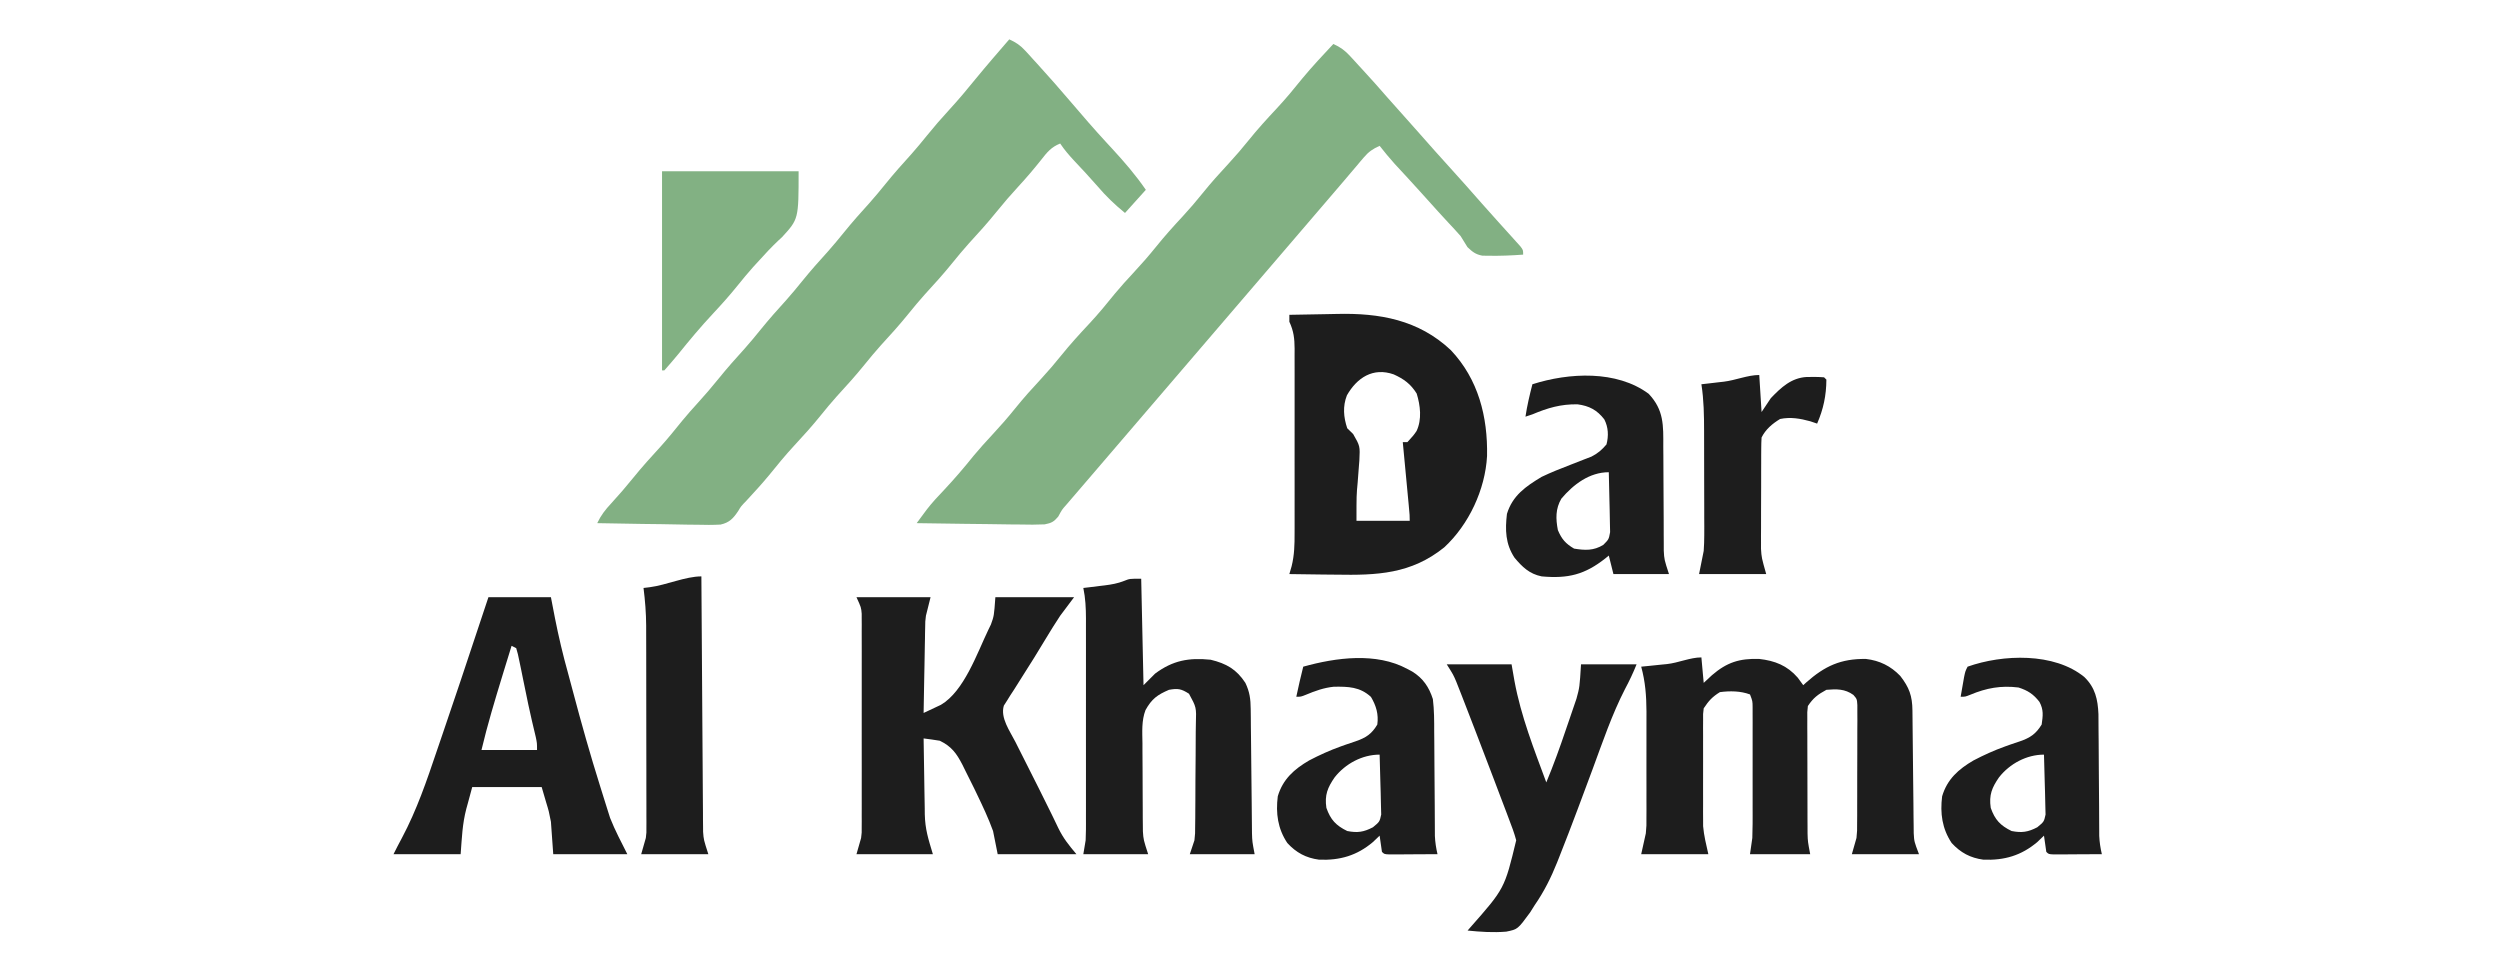 <svg width="1080" height="415" viewBox="0 0 1080 415" fill="none" xmlns="http://www.w3.org/2000/svg">
<path d="M576 19C579.009 20.338 580.984 21.776 583.207 24.195C583.79 24.825 584.373 25.454 584.974 26.103C585.884 27.104 585.884 27.104 586.812 28.125C587.755 29.148 587.755 29.148 588.716 30.192C592.319 34.118 595.885 38.075 599.363 42.113C601.379 44.437 603.438 46.718 605.5 49C608.19 51.981 610.863 54.972 613.5 58C617.611 62.717 621.807 67.356 626 72C630.768 77.28 635.515 82.573 640.188 87.938C642.272 90.31 644.384 92.656 646.5 95C647.627 96.253 647.627 96.253 648.777 97.531C650.224 99.138 651.675 100.743 653.129 102.344C653.767 103.055 654.405 103.767 655.062 104.5C655.915 105.444 655.915 105.444 656.785 106.406C658 108 658 108 658 110C652.959 110.371 647.93 110.58 642.875 110.484C642.04 110.471 641.204 110.458 640.344 110.444C637.427 109.891 636.065 108.783 633.938 106.75C632.948 105.173 631.97 103.589 631 102C629.236 100.003 627.457 98.057 625.625 96.125C624.667 95.088 623.712 94.049 622.758 93.008C622.291 92.5 621.825 91.993 621.345 91.47C618.652 88.527 615.995 85.552 613.332 82.582C611.609 80.674 609.879 78.777 608.137 76.887C607.647 76.355 607.157 75.823 606.652 75.275C605.263 73.769 603.872 72.266 602.48 70.762C600.218 68.243 598.084 65.667 596 63C593.101 64.293 591.234 65.565 589.188 67.984C588.676 68.583 588.164 69.181 587.636 69.797C587.096 70.442 586.556 71.086 586 71.75C585.43 72.42 584.859 73.089 584.272 73.779C583.088 75.17 581.906 76.563 580.727 77.959C578.635 80.432 576.524 82.89 574.412 85.347C572.927 87.074 571.446 88.804 569.965 90.535C566.979 94.025 563.99 97.513 561 101C560 102.167 559 103.333 558 104.5C480 195.5 480 195.5 478.498 197.252C477.504 198.412 476.51 199.572 475.515 200.732C472.929 203.75 470.343 206.766 467.754 209.781C466.952 210.715 466.952 210.715 466.135 211.668C465.122 212.848 464.109 214.028 463.096 215.207C462.632 215.747 462.169 216.287 461.691 216.844C461.091 217.543 461.091 217.543 460.479 218.256C458.798 220.136 458.798 220.136 457.155 223.161C455.259 225.414 454.242 225.953 451.312 226.524C447.801 226.696 444.338 226.673 440.824 226.586C439.544 226.577 438.264 226.569 436.945 226.56C433.552 226.537 430.162 226.479 426.77 226.412C423.305 226.35 419.839 226.323 416.373 226.293C409.581 226.227 402.791 226.126 396 226C396.938 224.733 397.878 223.467 398.819 222.202C399.604 221.145 399.604 221.145 400.405 220.066C402.697 217.097 405.225 214.398 407.812 211.688C412.34 206.868 416.582 201.905 420.723 196.746C423.218 193.737 425.838 190.861 428.5 188C431.974 184.267 435.301 180.476 438.5 176.5C442.136 171.981 445.968 167.72 449.916 163.478C452.887 160.267 455.7 156.974 458.438 153.562C462.28 148.785 466.368 144.31 470.556 139.838C474.479 135.626 478.119 131.236 481.723 126.746C484.218 123.737 486.838 120.861 489.5 118C492.974 114.267 496.301 110.476 499.5 106.5C503.135 101.982 506.967 97.722 510.914 93.481C513.904 90.248 516.738 86.933 519.5 83.5C523.136 78.981 526.968 74.72 530.916 70.478C533.887 67.267 536.7 63.974 539.438 60.562C543.28 55.785 547.368 51.31 551.556 46.838C555.466 42.639 559.096 38.265 562.688 33.789C566.924 28.68 571.472 23.85 576 19Z" fill="#82B083"/>
<path d="M436 17C438.896 18.3 440.852 19.635 442.988 21.977C443.526 22.561 444.064 23.145 444.617 23.746C445.177 24.366 445.736 24.986 446.312 25.625C447.187 26.582 447.187 26.582 448.08 27.559C453.052 33.014 457.916 38.551 462.699 44.172C467.654 49.986 472.631 55.761 477.812 61.375C478.268 61.869 478.724 62.362 479.193 62.871C479.633 63.348 480.074 63.825 480.527 64.316C485.75 69.985 490.631 75.644 495 82C492.03 85.3 489.06 88.6 486 92C481.598 88.406 477.775 84.749 474.102 80.422C470.86 76.686 467.47 73.089 464.087 69.48C461.84 67.067 459.834 64.75 458 62C454.185 63.514 452.369 65.73 449.875 68.938C446.705 72.924 443.456 76.758 440 80.5C436.707 84.078 433.553 87.715 430.5 91.5C426.663 96.256 422.606 100.755 418.469 105.25C416.056 107.937 413.767 110.69 411.5 113.5C407.663 118.256 403.606 122.755 399.469 127.25C397.056 129.937 394.767 132.69 392.5 135.5C388.663 140.256 384.606 144.755 380.469 149.25C378.056 151.937 375.767 154.69 373.5 157.5C369.662 162.257 365.604 166.758 361.465 171.254C359.073 173.919 356.807 176.648 354.562 179.438C350.905 183.972 347.054 188.255 343.088 192.517C339.29 196.623 335.766 200.913 332.258 205.27C329.119 209.065 325.801 212.682 322.457 216.297C320.088 218.74 320.088 218.74 318.899 220.771C316.745 223.968 315.137 225.741 311.299 226.615C307.901 226.811 304.567 226.787 301.164 226.684C299.93 226.674 298.695 226.664 297.423 226.654C293.489 226.614 289.558 226.527 285.625 226.438C282.954 226.398 280.284 226.37 277.613 226.342C271.075 226.265 264.537 226.148 258 226C259.618 222.592 261.478 220.205 264.062 217.438C267.311 213.898 270.425 210.304 273.438 206.562C277.297 201.79 281.372 197.269 285.527 192.754C288.747 189.168 291.759 185.433 294.785 181.684C296.956 179.053 299.202 176.521 301.5 174C304.615 170.583 307.592 167.095 310.5 163.5C314.11 159.037 317.884 154.773 321.75 150.531C324.079 147.912 326.296 145.225 328.5 142.5C332.11 138.037 335.884 133.773 339.75 129.531C342.079 126.912 344.296 124.225 346.5 121.5C350.11 117.037 353.884 112.773 357.75 108.531C360.079 105.912 362.296 103.225 364.5 100.5C368.11 96.037 371.884 91.773 375.75 87.531C378.079 84.912 380.296 82.225 382.5 79.5C386.111 75.036 389.887 70.77 393.754 66.527C396.062 63.93 398.256 61.266 400.438 58.562C403.513 54.759 406.688 51.099 410 47.5C414.024 43.123 417.817 38.617 421.551 33.992C426.261 28.238 431.143 22.63 436 17Z" fill="#82B083"/>
<path d="M735 284C735.33 287.63 735.66 291.26 736 295C737.176 293.907 738.351 292.814 739.562 291.688C746.012 286.127 751.464 284.402 759.934 284.656C766.765 285.422 772.076 287.51 776.625 292.75C777.437 293.818 778.237 294.896 779 296C779.424 295.613 779.848 295.227 780.285 294.828C788.284 287.726 795.257 284.518 806.086 284.664C811.965 285.342 816.827 287.73 820.922 292.008C824.769 296.972 826.118 300.611 826.174 306.937C826.187 308.158 826.201 309.38 826.214 310.639C826.22 311.291 826.225 311.944 826.23 312.616C826.246 314.664 826.269 316.711 826.295 318.759C826.365 324.58 826.425 330.401 826.477 336.223C826.509 339.786 826.55 343.349 826.597 346.912C826.621 348.923 826.634 350.934 826.647 352.944C826.663 354.175 826.68 355.407 826.697 356.675C826.712 358.294 826.712 358.294 826.728 359.945C826.932 363.565 826.932 363.565 829 369C819.43 369 809.86 369 800 369C800.66 366.69 801.32 364.38 802 362C802.302 358.895 802.302 358.895 802.275 355.745C802.284 354.554 802.294 353.363 802.304 352.136C802.303 350.869 802.302 349.602 802.301 348.297C802.307 346.325 802.307 346.325 802.314 344.313C802.321 341.542 802.321 338.772 802.316 336.002C802.31 332.452 802.327 328.903 802.35 325.353C802.368 321.959 802.365 318.566 802.363 315.172C802.372 313.897 802.382 312.622 802.391 311.308C802.382 309.541 802.382 309.541 802.372 307.737C802.373 306.699 802.374 305.661 802.374 304.591C802.207 301.981 802.207 301.981 800.664 300.204C796.993 297.548 793.37 297.63 789 298C785.296 300.027 783.346 301.48 781 305C780.703 307.605 780.703 307.605 780.757 310.57C780.754 311.711 780.751 312.853 780.748 314.029C780.755 315.263 780.762 316.498 780.77 317.77C780.77 319.038 780.77 320.307 780.771 321.615C780.774 324.302 780.781 326.989 780.794 329.677C780.811 333.11 780.815 336.543 780.814 339.976C780.815 343.261 780.823 346.547 780.832 349.832C780.833 351.06 780.834 352.289 780.835 353.554C780.842 354.705 780.848 355.856 780.855 357.042C780.859 358.05 780.862 359.058 780.866 360.097C780.967 363.535 780.967 363.535 782 369C773.42 369 764.84 369 756 369C756.33 366.69 756.66 364.38 757 362C757.085 359.947 757.128 357.892 757.129 355.837C757.134 354.08 757.134 354.08 757.139 352.288C757.137 351.043 757.135 349.798 757.133 348.516C757.134 347.223 757.135 345.931 757.136 344.599C757.137 341.876 757.135 339.152 757.13 336.429C757.125 332.94 757.128 329.451 757.134 325.962C757.138 322.625 757.135 319.289 757.133 315.953C757.135 314.7 757.137 313.447 757.139 312.156C757.136 310.997 757.133 309.839 757.129 308.646C757.129 307.625 757.128 306.605 757.127 305.554C757.109 302.878 757.109 302.878 756 300C751.906 298.468 747.297 298.432 743 299C739.664 301.058 738.174 302.739 736 306C735.696 308.421 735.696 308.421 735.741 311.155C735.735 312.207 735.729 313.258 735.722 314.342C735.726 315.48 735.73 316.617 735.734 317.789C735.732 318.962 735.731 320.135 735.729 321.344C735.727 323.83 735.731 326.317 735.739 328.803C735.75 332.589 735.739 336.374 735.727 340.16C735.728 342.578 735.73 344.996 735.734 347.414C735.73 348.539 735.726 349.665 735.722 350.824C735.728 351.895 735.735 352.966 735.741 354.069C735.743 354.999 735.744 355.929 735.746 356.888C736.08 360.981 737.109 364.991 738 369C728.43 369 718.86 369 709 369C709.66 366.03 710.32 363.06 711 360C711.293 356.617 711.293 356.617 711.259 353.338C711.265 352.106 711.271 350.875 711.278 349.606C711.274 348.302 711.27 346.999 711.266 345.656C711.267 344.278 711.269 342.9 711.271 341.522C711.274 338.648 711.27 335.773 711.261 332.899C711.249 329.238 711.256 325.577 711.268 321.915C711.275 319.074 711.273 316.232 711.268 313.391C711.266 311.392 711.272 309.393 711.278 307.394C711.243 300.607 710.789 294.555 709 288C710.845 287.818 710.845 287.818 712.727 287.633C714.359 287.464 715.992 287.295 717.625 287.125C718.837 287.007 718.837 287.007 720.074 286.887C725.067 286.359 730.161 284 735 284Z" fill="#1D1D1D"/>
<path d="M370 258C380.56 258 391.12 258 402 258C401.34 260.64 400.68 263.28 400 266C399.69 268.494 399.69 268.494 399.681 270.764C399.661 271.604 399.641 272.444 399.621 273.31C399.604 274.626 399.604 274.626 399.586 275.969C399.567 276.89 399.547 277.811 399.527 278.759C399.468 281.673 399.421 284.586 399.375 287.5C399.337 289.487 399.298 291.474 399.258 293.461C399.162 298.307 399.078 303.153 399 308C400.601 307.262 402.194 306.509 403.785 305.75C404.673 305.332 405.562 304.915 406.477 304.484C416.497 298.589 422.111 282.149 427 272C427.537 270.895 427.537 270.895 428.085 269.767C429.42 266.05 429.42 266.05 430 258C441.22 258 452.44 258 464 258C462.02 260.64 460.04 263.28 458 266C456.97 267.54 455.962 269.094 454.992 270.672C454.486 271.492 453.979 272.311 453.457 273.156C452.935 274.012 452.413 274.868 451.875 275.75C451.324 276.653 450.773 277.556 450.205 278.487C449.054 280.373 447.905 282.26 446.756 284.147C445.008 286.987 443.219 289.798 441.418 292.605C440.299 294.383 439.181 296.16 438.062 297.938C437.255 299.17 437.255 299.17 436.431 300.427C435.95 301.202 435.469 301.978 434.973 302.777C434.542 303.45 434.112 304.123 433.668 304.816C432.055 310.089 436.272 315.812 438.633 320.461C438.988 321.169 439.344 321.877 439.71 322.607C440.845 324.865 441.985 327.12 443.125 329.375C444.238 331.585 445.349 333.796 446.461 336.007C447.201 337.477 447.942 338.945 448.685 340.413C450.541 344.081 452.374 347.757 454.163 351.458C454.688 352.535 454.688 352.535 455.223 353.633C455.878 354.979 456.527 356.328 457.168 357.68C459.38 362.205 461.625 364.951 465 369C453.78 369 442.56 369 431 369C430.01 364.05 430.01 364.05 429 359C427.018 353.51 424.528 348.257 422 343C421.602 342.17 421.203 341.341 420.792 340.486C419.531 337.895 418.241 335.32 416.938 332.75C416.539 331.94 416.14 331.13 415.729 330.295C413.216 325.462 411.067 322.455 406 320C403.673 319.626 401.339 319.287 399 319C399.069 324.514 399.158 330.027 399.262 335.541C399.295 337.412 399.324 339.284 399.346 341.156C399.38 343.862 399.433 346.568 399.488 349.273C399.495 350.097 399.501 350.92 399.508 351.768C399.669 358.301 401.001 362.337 403 369C392.11 369 381.22 369 370 369C370.66 366.69 371.32 364.38 372 362C372.289 359.647 372.289 359.647 372.254 357.433C372.26 356.598 372.265 355.763 372.271 354.902C372.267 354.009 372.263 353.117 372.259 352.197C372.262 351.238 372.266 350.28 372.269 349.292C372.278 346.14 372.272 342.988 372.266 339.836C372.267 337.638 372.269 335.441 372.271 333.243C372.274 328.645 372.27 324.047 372.261 319.449C372.249 313.557 372.256 307.664 372.268 301.772C372.275 297.237 372.273 292.703 372.268 288.168C372.266 285.995 372.268 283.822 372.273 281.649C372.278 278.614 372.27 275.579 372.259 272.544C372.263 271.648 372.267 270.751 372.271 269.827C372.265 268.997 372.26 268.167 372.254 267.313C372.253 266.596 372.252 265.88 372.252 265.142C372.029 262.442 372.029 262.442 370 258Z" fill="#1D1D1D"/>
<path d="M493 250C493.33 265.18 493.66 280.36 494 296C495.65 294.35 497.3 292.7 499 291C506.673 285.286 513.579 284.052 523 285C529.804 286.656 534.167 289.13 538 295C539.859 298.866 540.263 301.981 540.303 306.256C540.32 307.497 540.336 308.739 540.353 310.018C540.362 311.365 540.37 312.712 540.379 314.059C540.395 315.45 540.412 316.841 540.43 318.231C540.476 321.887 540.511 325.542 540.543 329.198C540.595 335.045 540.66 340.891 540.731 346.738C540.754 348.773 540.77 350.808 540.786 352.843C540.799 354.088 540.813 355.333 540.826 356.615C540.836 357.706 540.845 358.797 540.855 359.92C540.963 363.506 540.963 363.506 542 369C532.76 369 523.52 369 514 369C514.66 367.02 515.32 365.04 516 363C516.317 360.009 516.317 360.009 516.306 356.89C516.322 355.706 516.338 354.521 516.355 353.301C516.36 352.035 516.366 350.769 516.371 349.465C516.38 348.153 516.389 346.842 516.398 345.491C516.415 342.723 516.423 339.955 516.426 337.187C516.431 333.647 516.469 330.108 516.514 326.569C516.551 323.18 516.553 319.791 516.559 316.402C516.578 315.135 516.598 313.867 516.618 312.561C516.844 305.57 516.844 305.57 513.645 299.698C510.326 297.568 508.881 297.302 505 298C500.006 300.153 497.571 301.878 494.861 306.754C493.104 311.336 493.476 316.188 493.539 321.031C493.54 322.181 493.541 323.331 493.542 324.516C493.548 326.94 493.564 329.364 493.588 331.788C493.625 335.488 493.629 339.187 493.629 342.887C493.639 345.247 493.65 347.608 493.664 349.969C493.666 351.07 493.669 352.171 493.671 353.306C493.69 354.863 493.69 354.863 493.709 356.451C493.717 357.356 493.725 358.261 493.733 359.193C493.986 362.756 493.986 362.756 496 369C486.76 369 477.52 369 468 369C468.33 367.02 468.66 365.04 469 363C469.083 361.471 469.126 359.94 469.127 358.409C469.13 357.542 469.133 356.676 469.136 355.784C469.134 354.851 469.131 353.919 469.129 352.959C469.131 351.963 469.133 350.967 469.135 349.941C469.139 346.659 469.136 343.376 469.133 340.094C469.133 337.807 469.134 335.521 469.136 333.235C469.137 328.447 469.135 323.659 469.13 318.871C469.125 312.737 469.128 306.604 469.134 300.471C469.138 295.75 469.136 291.03 469.134 286.31C469.133 284.049 469.134 281.788 469.136 279.526C469.139 276.364 469.135 273.203 469.129 270.041C469.131 269.109 469.133 268.177 469.136 267.216C469.121 262.696 468.922 258.449 468 254C469.025 253.879 470.05 253.758 471.105 253.633C472.466 253.464 473.827 253.295 475.188 253.125C475.861 253.046 476.535 252.968 477.229 252.887C480.216 252.508 482.873 252.051 485.676 250.93C488 250 488 250 493 250Z" fill="#1D1D1D"/>
<path d="M625 287C634.24 287 643.48 287 653 287C653.412 289.372 653.825 291.744 654.25 294.188C657.05 309.358 662.662 323.574 668 338C671.146 330.45 673.905 322.781 676.519 315.032C676.965 313.719 677.416 312.408 677.872 311.098C678.545 309.164 679.202 307.226 679.855 305.285C680.244 304.15 680.632 303.014 681.032 301.844C682.39 296.873 682.39 296.873 683 287C690.92 287 698.84 287 707 287C705.486 290.786 703.903 294.108 701.996 297.68C696.332 308.712 692.359 320.515 688.062 332.125C686.348 336.733 684.63 341.34 682.91 345.945C682.494 347.059 682.079 348.172 681.65 349.319C679.024 356.328 676.348 363.315 673.582 370.27C673.268 371.065 672.953 371.86 672.629 372.68C670.006 379.211 667.018 385.192 663 391C662.343 392.045 661.685 393.091 661.008 394.168C655.667 401.459 655.667 401.459 650.692 402.468C645.086 402.94 639.587 402.568 634 402C634.387 401.553 634.775 401.107 635.174 400.647C649.976 383.862 649.976 383.862 655 363C654.178 359.879 653.049 356.903 651.887 353.895C651.398 352.59 651.398 352.59 650.9 351.259C649.84 348.439 648.765 345.626 647.688 342.812C646.954 340.874 646.221 338.935 645.49 336.996C643.344 331.324 641.174 325.661 639 320C638.404 318.442 637.807 316.884 637.211 315.327C635.714 311.422 634.204 307.522 632.688 303.625C632.251 302.499 631.814 301.374 631.364 300.214C630.959 299.187 630.554 298.16 630.137 297.102C629.793 296.228 629.45 295.355 629.096 294.456C627.834 291.497 627.834 291.497 625 287Z" fill="#1D1D1D"/>
<path d="M286 74C305.47 74 324.94 74 345 74C345 94.637 345 94.637 337.833 102.454C337.328 102.919 336.822 103.384 336.301 103.863C333.319 106.681 330.551 109.63 327.812 112.688C327.002 113.571 326.191 114.454 325.355 115.363C323.024 117.973 320.817 120.648 318.625 123.375C315.236 127.578 311.688 131.562 308 135.5C302.731 141.129 297.833 146.992 293 153C291.037 155.373 289.047 157.697 287 160C286.67 160 286.34 160 286 160C286 131.62 286 103.24 286 74Z" fill="#82B183"/>
<path d="M303 249C303.003 249.576 303.007 250.152 303.01 250.745C303.091 264.776 303.183 278.807 303.288 292.837C303.338 299.623 303.384 306.408 303.422 313.193C303.458 319.742 303.505 326.291 303.558 332.839C303.577 335.337 303.592 337.835 303.603 340.333C303.62 343.833 303.649 347.332 303.681 350.832C303.683 351.864 303.685 352.895 303.688 353.958C303.699 354.918 303.71 355.879 303.722 356.868C303.727 357.695 303.733 358.522 303.738 359.374C303.999 362.784 303.999 362.784 306 369C296.43 369 286.86 369 277 369C277.66 366.69 278.32 364.38 279 362C279.287 359.659 279.287 359.659 279.247 357.46C279.251 356.631 279.256 355.801 279.26 354.946C279.254 354.06 279.249 353.174 279.243 352.26C279.245 351.308 279.247 350.356 279.249 349.375C279.252 346.242 279.242 343.109 279.23 339.977C279.229 337.789 279.229 335.6 279.229 333.412C279.228 328.831 279.219 324.25 279.206 319.669C279.189 313.813 279.185 307.957 279.186 302.1C279.185 297.583 279.18 293.065 279.173 288.547C279.17 286.389 279.168 284.23 279.167 282.072C279.165 279.047 279.156 276.023 279.145 272.999C279.146 271.675 279.146 271.675 279.147 270.325C279.118 264.812 278.693 259.47 278 254C278.906 253.89 279.812 253.781 280.746 253.668C287.837 252.745 296.132 249 303 249Z" fill="#1D1D1D"/>
<path d="M760 162C760.495 169.92 760.495 169.92 761 178C762.32 176.02 763.64 174.04 765 172C769.463 167.351 773.846 163.234 780.492 162.859C783.014 162.817 785.486 162.8 788 163C788.495 163.495 788.495 163.495 789 164C788.952 170.859 787.719 176.734 785 183C784.031 182.67 783.061 182.34 782.062 182C777.689 180.798 773.491 180.067 769 181C765.627 183.052 762.78 185.441 761 189C760.9 190.591 760.862 192.187 760.855 193.782C760.848 194.777 760.842 195.772 760.835 196.797C760.834 197.877 760.833 198.957 760.832 200.07C760.829 201.181 760.825 202.291 760.822 203.435C760.817 205.79 760.815 208.145 760.815 210.501C760.813 214.089 760.794 217.677 760.775 221.266C760.772 223.555 760.77 225.844 760.77 228.133C760.762 229.201 760.755 230.269 760.748 231.369C760.751 232.383 760.754 233.397 760.757 234.442C760.756 235.324 760.754 236.206 760.753 237.115C761 240.901 761 240.901 763 248C753.43 248 743.86 248 734 248C734.66 244.7 735.32 241.4 736 238C736.158 235.71 736.246 233.413 736.243 231.117C736.246 229.862 736.249 228.607 736.252 227.314C736.245 225.978 736.238 224.641 736.23 223.305C736.229 221.903 736.229 220.502 736.229 219.1C736.228 216.181 736.219 213.261 736.206 210.341C736.189 206.618 736.185 202.896 736.186 199.173C736.185 196.285 736.18 193.397 736.173 190.509C736.17 189.137 736.168 187.765 736.167 186.393C736.159 179.512 736.075 172.804 735 166C736.611 165.818 736.611 165.818 738.254 165.633C739.69 165.464 741.126 165.295 742.562 165.125C743.267 165.046 743.971 164.968 744.697 164.887C749.738 164.283 755.045 162 760 162Z" fill="#1D1D1D"/>
<path d="M577.482 135.622C595.953 135.165 612.826 138.157 626.75 151.25C638.651 163.844 642.747 180.016 642.406 197.016C641.611 211.514 634.558 226.591 623.926 236.446C609.582 248.025 594.784 248.566 577.188 248.25C575.223 248.23 573.259 248.212 571.295 248.196C566.529 248.152 561.765 248.083 557 248C557.325 246.879 557.649 245.758 557.983 244.603C559.172 239.819 559.282 235.269 559.259 230.359C559.262 229.429 559.266 228.5 559.27 227.542C559.278 224.493 559.272 221.444 559.266 218.395C559.267 216.266 559.269 214.137 559.271 212.008C559.274 207.557 559.27 203.106 559.261 198.656C559.249 192.953 559.256 187.25 559.268 181.547C559.275 177.156 559.273 172.764 559.268 168.372C559.266 166.269 559.268 164.166 559.272 162.063C559.278 159.126 559.27 156.19 559.259 153.253C559.263 152.386 559.267 151.519 559.271 150.625C559.241 146.238 558.884 143.04 557 139V136C562.1 135.875 567.2 135.784 572.302 135.725C574.029 135.7 575.756 135.666 577.482 135.622ZM602.078 161.731C593.145 158.591 586.206 163.184 581.871 170.774C580.006 175.542 580.408 180.224 582 185L584.562 187.5C587.556 192.725 587.556 192.725 587.242 198.938L587 202C586.837 204.188 586.67 206.376 586.5 208.563C586 213.903 586 213.903 586 225H609C609 222.773 609 222.772 608.543 217.895C608.443 216.84 608.442 216.839 608.344 215.805C608.136 213.596 607.928 211.386 607.719 209.177C607.573 207.639 607.427 206.1 607.282 204.562C606.947 201.01 606.612 197.458 606.275 193.906C606.182 192.918 606.091 191.959 606 191H608C610.625 188.125 610.625 188.125 611.953 186.207C614.317 181.224 613.598 175.165 612 170C609.397 165.836 606.462 163.72 602.078 161.731Z" fill="#1D1D1D"/>
<path d="M850 288C865.175 282.625 887.431 281.806 900.45 292.492C905.171 297.087 906.25 302.183 906.53 308.52C906.565 311.069 906.578 313.618 906.574 316.168C906.587 317.534 906.601 318.902 906.617 320.268C906.655 323.845 906.67 327.422 906.68 330.999C906.699 336.733 906.757 342.467 906.809 348.202C906.824 350.196 906.83 352.191 906.837 354.186C906.847 356.008 906.848 356.009 906.858 357.868C906.862 358.934 906.866 360.001 906.869 361.099C906.993 363.839 907.381 366.332 908 369C904.187 369.028 900.375 369.046 896.562 369.062L893.264 369.087L890.129 369.097C889.171 369.102 888.212 369.108 887.225 369.114C885 369 885 369 884 368C883.632 365.672 883.298 363.338 883 361L880.125 363.75C873.18 369.622 865.879 371.731 856.832 371.382C851.164 370.616 846.999 368.375 843.125 364.187C838.973 357.96 838.09 351.334 839 344C841.183 336.613 846.076 332.288 852.559 328.507C856.998 326.182 861.474 324.153 866.191 322.464C866.906 322.209 867.62 321.953 868.355 321.689C869.754 321.199 871.158 320.724 872.568 320.267C877.068 318.714 879.508 317.076 882 313C882.55 309.15 882.89 306.66 881.047 303.222C878.439 299.847 875.983 298.279 872 297C864.426 296.066 858.179 297.203 851.18 300.125C849 301 849 301 847 301L848.465 292.601C849 290 849 289.999 850 288ZM883 326C875.507 326 868.239 329.9 863.59 335.785C860.502 340.248 859.177 343.447 860 349C861.813 354.137 864.107 356.599 869 359C873.404 359.861 876.085 359.476 880.097 357.387C883 355 883 354.999 883.682 351.883C883.634 350.057 883.633 350.056 883.586 348.265C883.556 346.279 883.526 344.293 883.453 342.308C883.401 340.929 883.36 339.55 883.33 338.17C883.258 334.112 883.149 330.056 883 326Z" fill="#1D1D1D"/>
<path d="M563 288C577.184 284.055 594.548 281.699 608 289L610.07 290.098C614.735 292.977 617.329 296.79 619 302C619.58 306.724 619.581 311.413 619.574 316.168C619.587 317.535 619.601 318.901 619.617 320.268C619.655 323.845 619.67 327.422 619.68 330.999C619.699 336.733 619.757 342.468 619.809 348.202C619.824 350.197 619.831 352.191 619.837 354.186C619.847 356.008 619.848 356.009 619.858 357.868C619.862 358.934 619.866 360 619.869 361.099C619.993 363.839 620.381 366.332 621 369C617.187 369.029 613.375 369.047 609.562 369.063L606.264 369.088L603.129 369.098C602.171 369.103 601.212 369.108 600.225 369.113C598 369 598 369 597 368C596.632 365.672 596.298 363.338 596 361L593.125 363.75C586.18 369.623 578.879 371.731 569.832 371.383C564.164 370.617 559.999 368.376 556.125 364.188C551.973 357.96 551.09 351.335 552 344C554.183 336.613 559.076 332.289 565.559 328.508C569.998 326.183 574.474 324.154 579.191 322.465C579.906 322.209 580.62 321.953 581.355 321.689C582.754 321.199 584.158 320.724 585.568 320.268C590.056 318.718 592.573 317.117 595 313C595.606 308.574 594.508 304.853 592.25 301.063C587.465 296.676 582.447 296.587 576.219 296.664C571.878 297.117 568.189 298.452 564.18 300.125C562 301 562 301 560 301L561.465 294.359C561.948 292.231 562.462 290.115 563 288ZM596 326C588.506 326 581.239 329.9 576.59 335.785C573.502 340.249 572.177 343.447 573 349C574.813 354.137 577.107 356.6 582 359C586.404 359.861 589.085 359.477 593.097 357.388C596 355 596 355 596.682 351.884C596.634 350.057 596.633 350.057 596.586 348.266C596.556 346.28 596.526 344.293 596.453 342.308C596.401 340.929 596.36 339.549 596.33 338.17C596.258 334.112 596.149 330.056 596 326Z" fill="#1D1D1D"/>
<path d="M662 166C677.842 160.944 698.382 159.869 712.211 170.109C718.838 177.112 718.576 183.725 718.54 193C718.549 194.363 718.561 195.726 718.575 197.089C718.607 200.664 718.617 204.238 718.622 207.813C718.63 213.533 718.666 219.253 718.713 224.973C718.726 226.96 718.725 228.947 718.723 230.933C718.73 232.151 718.737 233.37 718.745 234.625C718.746 235.689 718.747 236.754 718.749 237.851C718.952 241.703 718.953 241.703 721 248H697L695 240L693.532 241.207C684.643 248.232 677.406 250.035 666 249C660.738 247.953 657.6 244.919 654.262 240.914C650.342 234.967 650.181 228.918 651 222C653.409 214.067 659.151 210.112 666 206C670.049 204.063 674.187 202.42 678.375 200.812C680.491 199.995 682.603 199.168 684.711 198.332C685.632 197.978 686.553 197.625 687.501 197.261C690.271 195.863 691.987 194.348 694 192C694.977 188.297 694.816 184.581 693.047 181.152C689.892 177.088 686.515 175.336 681.493 174.664C674.246 174.555 668.641 176.207 662 179L659 180C659.715 175.236 660.796 170.657 662 166ZM695 204C686.63 204 679.688 209.286 674.507 215.421C671.946 219.801 672.059 224.105 673 229C674.614 232.856 676.335 234.862 680 237C684.733 237.778 688.462 237.944 692.625 235.387C695 233 695 233 695.568 229.883C695.541 228.653 695.514 227.459 695.488 226.265C695.463 224.279 695.438 222.293 695.377 220.308C695.334 218.929 695.3 217.55 695.275 216.17C695.215 212.112 695.123 208.056 695 204Z" fill="#1D1D1D"/>
<path d="M239.75 267.062C241.33 275.042 243.175 282.885 245.371 290.72C246.122 293.441 246.842 296.169 247.562 298.898C251.166 312.524 254.988 326.058 259.216 339.504C259.713 341.086 260.207 342.669 260.695 344.254C261.307 346.235 261.932 348.212 262.562 350.188L263.566 353.355C265.68 358.728 268.418 363.836 271 369H239L238 355C237.117 350.478 237.117 350.478 235.938 346.625L234 340H204L202.062 347.188C201.863 347.904 201.663 348.622 201.457 349.36C199.713 356.091 199.56 361.719 199 369H170C171.179 366.643 172.381 364.296 173.638 361.979C180.077 349.894 184.381 337.197 188.75 324.25C189.536 321.947 190.323 319.644 191.111 317.342C193.425 310.567 195.716 303.785 198 297C198.334 296.007 198.669 295.014 199.014 293.991C202.711 283.006 206.372 272.009 210 261L211 258H238L239.75 267.062ZM221 279C219.881 282.608 218.77 286.218 217.664 289.83C217.438 290.568 217.219 291.284 217 292C213.752 302.615 210.559 313.195 208 324H232C232 321 232 321 231.451 318.382C230.323 313.708 229.22 309.033 228.223 304.33C227.965 303.076 227.715 301.858 227.465 300.641C226.955 298.177 226.446 295.714 225.938 293.25L225.162 289.406L224.402 285.766C223.73 282.478 223.73 282.478 223 280L221 279Z" fill="#1D1D1D"/>
</svg>
